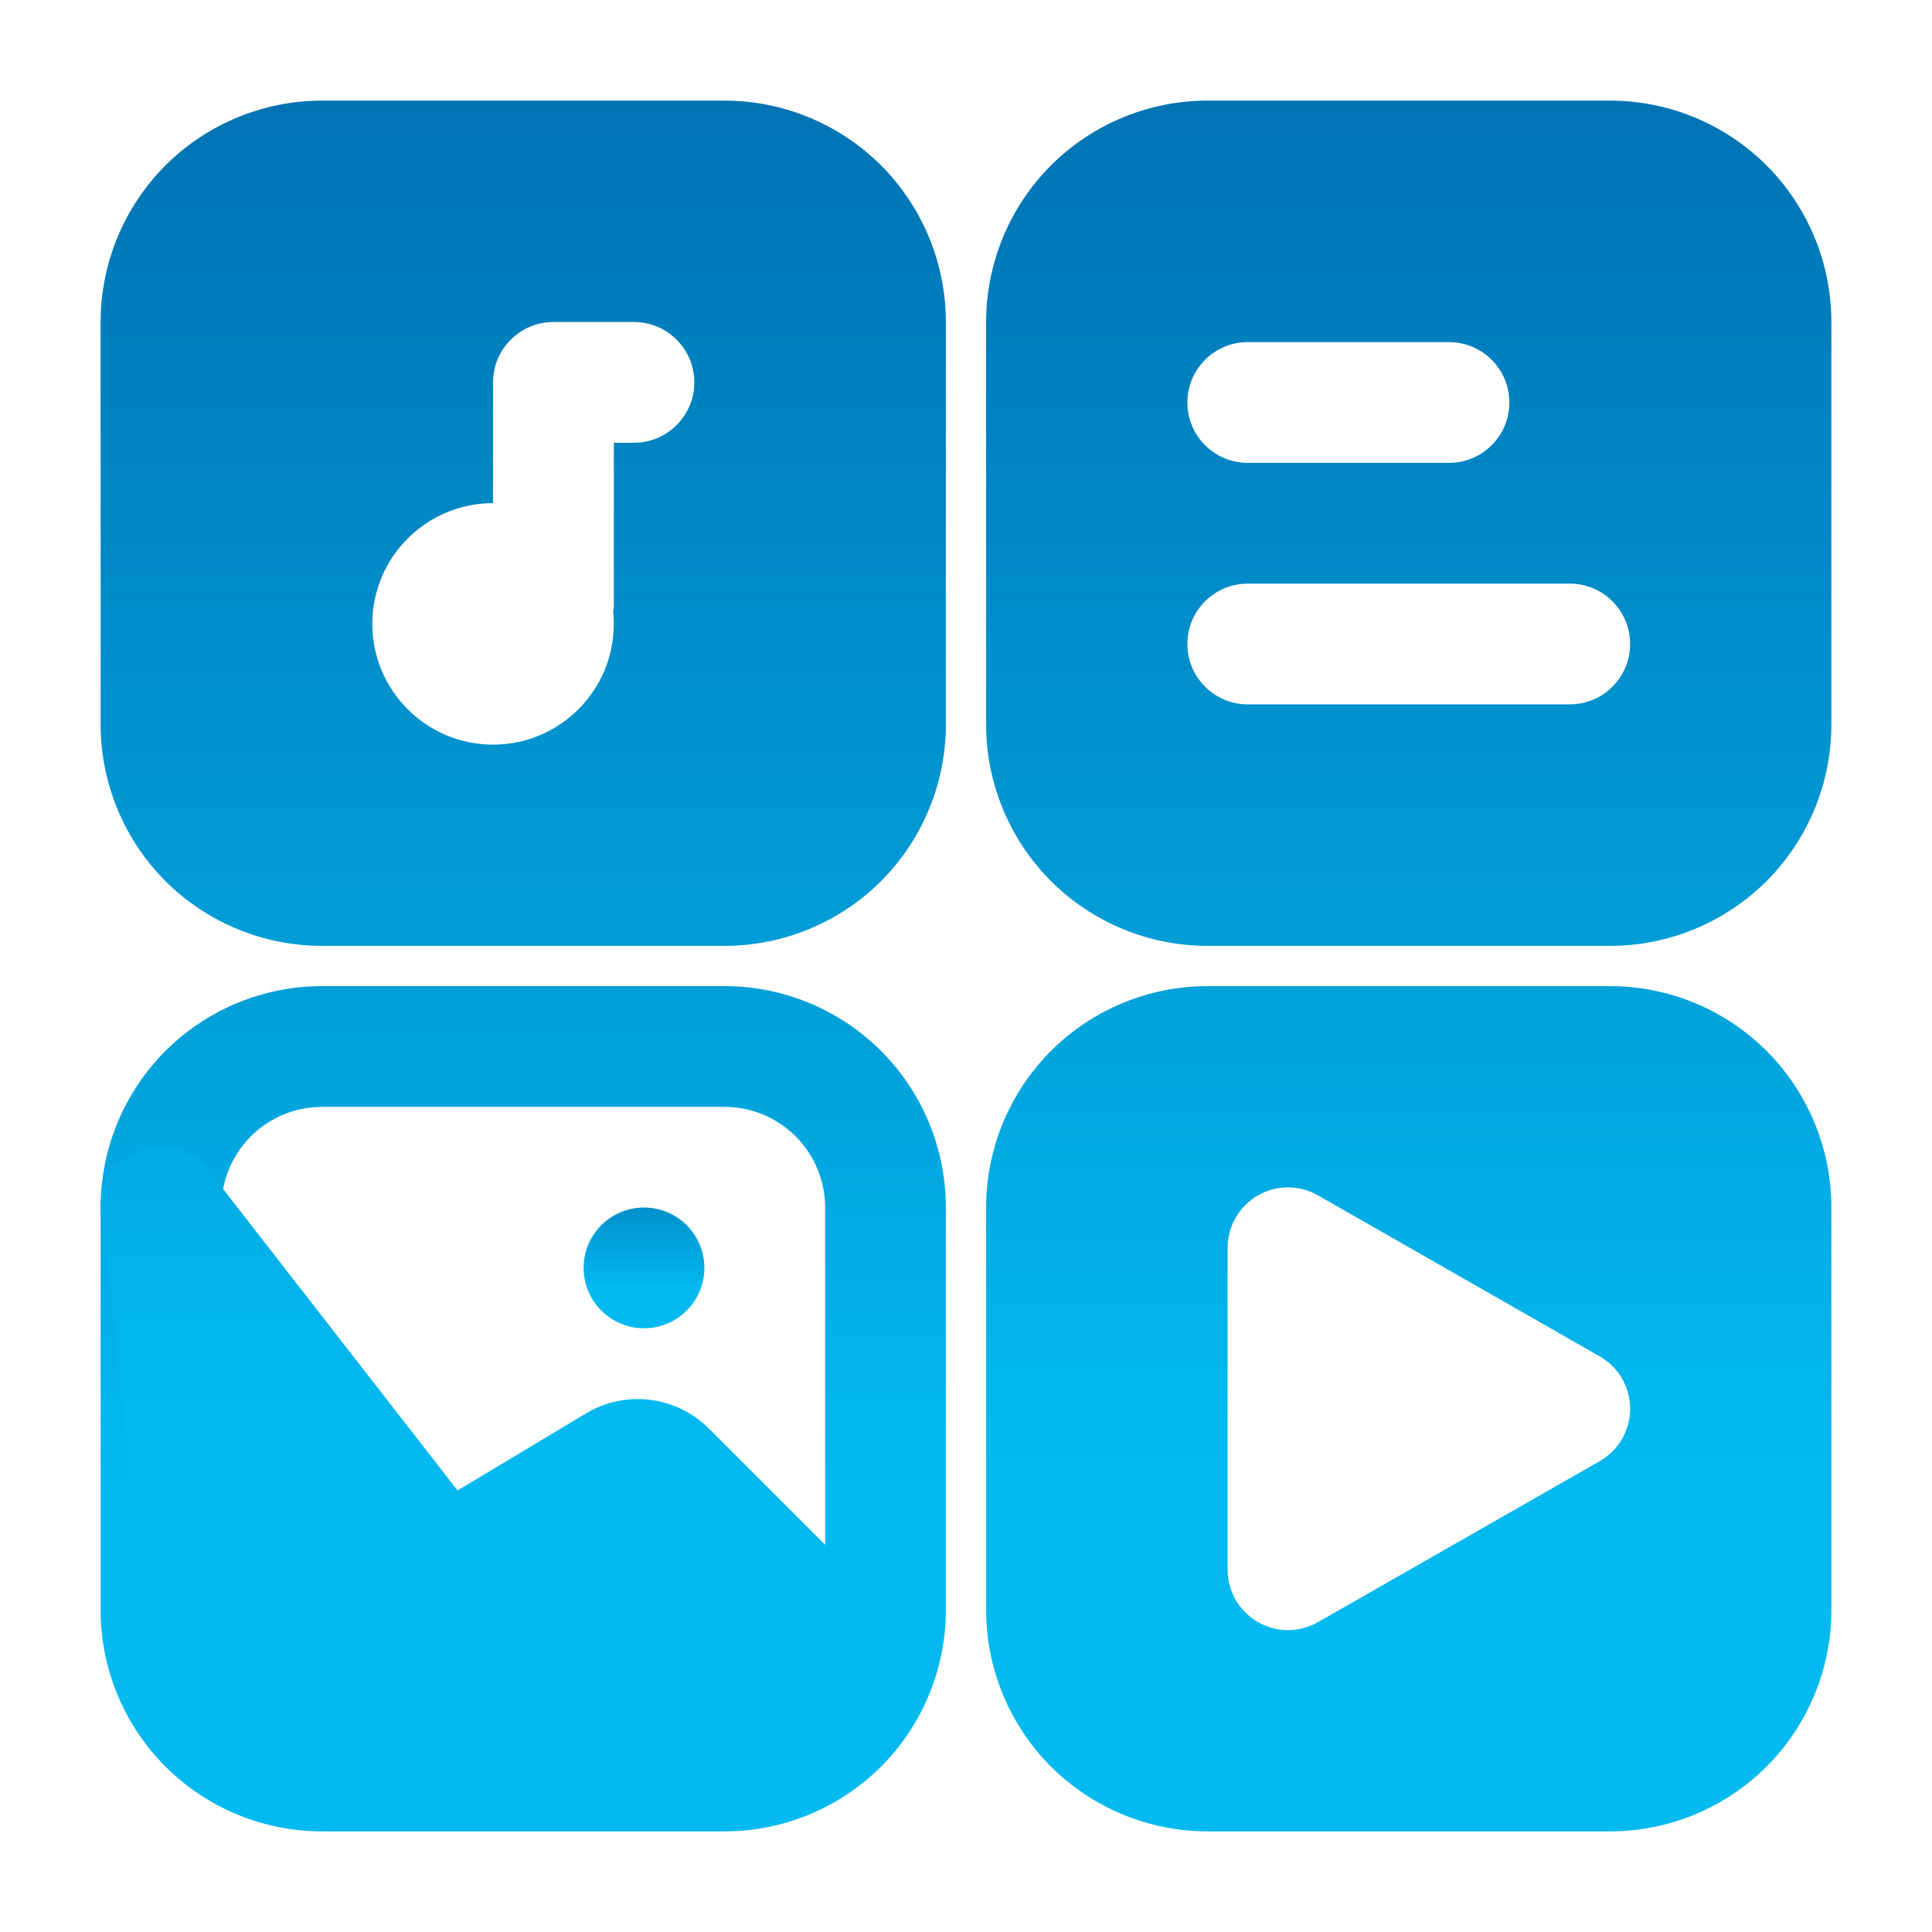 <svg width="24" height="24" viewBox="0 0 24 24" fill="none" xmlns="http://www.w3.org/2000/svg">
<path fill-rule="evenodd" clip-rule="evenodd" d="M11.75 15C11.75 14.271 11.46 13.571 10.945 13.055C10.429 12.54 9.729 12.25 9 12.25H4C3.271 12.25 2.571 12.54 2.055 13.055C1.54 13.571 1.25 14.271 1.25 15V20C1.25 20.729 1.54 21.429 2.055 21.945C2.571 22.46 3.271 22.75 4 22.75H9C9.729 22.75 10.429 22.46 10.945 21.945C11.46 21.429 11.75 20.729 11.75 20V15ZM10.25 15V20C10.25 20.332 10.118 20.649 9.884 20.884C9.649 21.118 9.332 21.25 9 21.25H4C3.668 21.25 3.351 21.118 3.116 20.884C2.882 20.649 2.75 20.332 2.75 20V15C2.75 14.668 2.882 14.351 3.116 14.116C3.351 13.882 3.668 13.75 4 13.75H9C9.332 13.75 9.649 13.882 9.884 14.116C10.118 14.351 10.25 14.668 10.25 15Z" fill="url(#paint0_linear_365_84)"/>
<path fill-rule="evenodd" clip-rule="evenodd" d="M22.75 15C22.75 14.271 22.46 13.571 21.945 13.055C21.429 12.54 20.729 12.25 20 12.25H15C14.271 12.25 13.571 12.54 13.055 13.055C12.54 13.571 12.25 14.271 12.25 15V20C12.25 20.729 12.54 21.429 13.055 21.945C13.571 22.46 14.271 22.75 15 22.75H20C20.729 22.75 21.429 22.46 21.945 21.945C22.46 21.429 22.75 20.729 22.75 20V15ZM19.872 18.151C20.106 18.018 20.25 17.769 20.25 17.5C20.25 17.231 20.106 16.982 19.872 16.849L16.372 14.849C16.14 14.716 15.855 14.717 15.624 14.851C15.392 14.986 15.25 15.233 15.25 15.5V19.5C15.25 19.767 15.392 20.014 15.624 20.149C15.855 20.283 16.14 20.284 16.372 20.151L19.872 18.151Z" fill="url(#paint1_linear_365_84)"/>
<path d="M8 16.5C8.414 16.5 8.75 16.164 8.75 15.75C8.75 15.336 8.414 15 8 15C7.586 15 7.25 15.336 7.25 15.75C7.25 16.164 7.586 16.5 8 16.5Z" fill="url(#paint2_linear_365_84)"/>
<path fill-rule="evenodd" clip-rule="evenodd" d="M11.75 4C11.75 3.271 11.46 2.571 10.945 2.055C10.429 1.54 9.729 1.25 9 1.25H4C3.271 1.25 2.571 1.54 2.055 2.055C1.54 2.571 1.25 3.271 1.25 4V9C1.25 9.729 1.54 10.429 2.055 10.945C2.571 11.46 3.271 11.75 4 11.75H9C9.729 11.75 10.429 11.46 10.945 10.945C11.46 10.429 11.75 9.729 11.75 9V4ZM7.618 7.603C7.623 7.57 7.625 7.535 7.625 7.5V5.5H7.875C8.289 5.5 8.625 5.164 8.625 4.75C8.625 4.336 8.289 4 7.875 4H6.875C6.461 4 6.125 4.336 6.125 4.75V6.25C5.297 6.25 4.625 6.922 4.625 7.75C4.625 8.578 5.297 9.25 6.125 9.25C6.953 9.25 7.625 8.578 7.625 7.75C7.625 7.701 7.623 7.652 7.618 7.603Z" fill="url(#paint3_linear_365_84)"/>
<path fill-rule="evenodd" clip-rule="evenodd" d="M5.684 18.515L2.592 14.54C2.395 14.287 2.06 14.187 1.757 14.291C1.454 14.395 1.25 14.68 1.25 15L2 21.75H10.5L11.25 20.5C11.25 20.301 11.171 20.11 11.03 19.97L8.806 17.746C8.401 17.34 7.771 17.263 7.279 17.558L5.684 18.515Z" fill="url(#paint4_linear_365_84)"/>
<path fill-rule="evenodd" clip-rule="evenodd" d="M22.75 4C22.75 3.271 22.46 2.571 21.945 2.055C21.429 1.54 20.729 1.25 20 1.25H15C14.271 1.25 13.571 1.54 13.055 2.055C12.54 2.571 12.25 3.271 12.25 4V9C12.25 9.729 12.54 10.429 13.055 10.945C13.571 11.46 14.271 11.75 15 11.75H20C20.729 11.75 21.429 11.46 21.945 10.945C22.46 10.429 22.75 9.729 22.75 9V4ZM15.5 8.75H19.5C19.914 8.75 20.25 8.414 20.25 8C20.25 7.586 19.914 7.25 19.5 7.25H15.5C15.086 7.25 14.75 7.586 14.75 8C14.75 8.414 15.086 8.75 15.5 8.75ZM15.5 5.75H18C18.414 5.75 18.75 5.414 18.75 5C18.75 4.586 18.414 4.25 18 4.25H15.5C15.086 4.25 14.75 4.586 14.75 5C14.75 5.414 15.086 5.75 15.5 5.75Z" fill="url(#paint5_linear_365_84)"/>
<defs>
<linearGradient id="paint0_linear_365_84" x1="6.5" y1="2.5" x2="6.5" y2="22.75" gradientUnits="userSpaceOnUse">
<stop stop-color="#0073B3"/>
<stop offset="0.793" stop-color="#02BAF0"/>
</linearGradient>
<linearGradient id="paint1_linear_365_84" x1="17.5" y1="1" x2="17.5" y2="22.75" gradientUnits="userSpaceOnUse">
<stop stop-color="#0073B3"/>
<stop offset="0.793" stop-color="#02BAF0"/>
</linearGradient>
<linearGradient id="paint2_linear_365_84" x1="8" y1="14.278" x2="8" y2="16.5" gradientUnits="userSpaceOnUse">
<stop stop-color="#0073B3"/>
<stop offset="0.793" stop-color="#02BAF0"/>
</linearGradient>
<linearGradient id="paint3_linear_365_84" x1="6.5" y1="1.25" x2="6.5" y2="23.5" gradientUnits="userSpaceOnUse">
<stop stop-color="#0073B3"/>
<stop offset="0.793" stop-color="#02BAF0"/>
</linearGradient>
<linearGradient id="paint4_linear_365_84" x1="6.25" y1="1.5" x2="6.25" y2="21.75" gradientUnits="userSpaceOnUse">
<stop stop-color="#0073B3"/>
<stop offset="0.793" stop-color="#02BAF0"/>
</linearGradient>
<linearGradient id="paint5_linear_365_84" x1="17.5" y1="1.25" x2="17.5" y2="23.5" gradientUnits="userSpaceOnUse">
<stop stop-color="#0073B3"/>
<stop offset="0.793" stop-color="#02BAF0"/>
</linearGradient>
</defs>
</svg>
